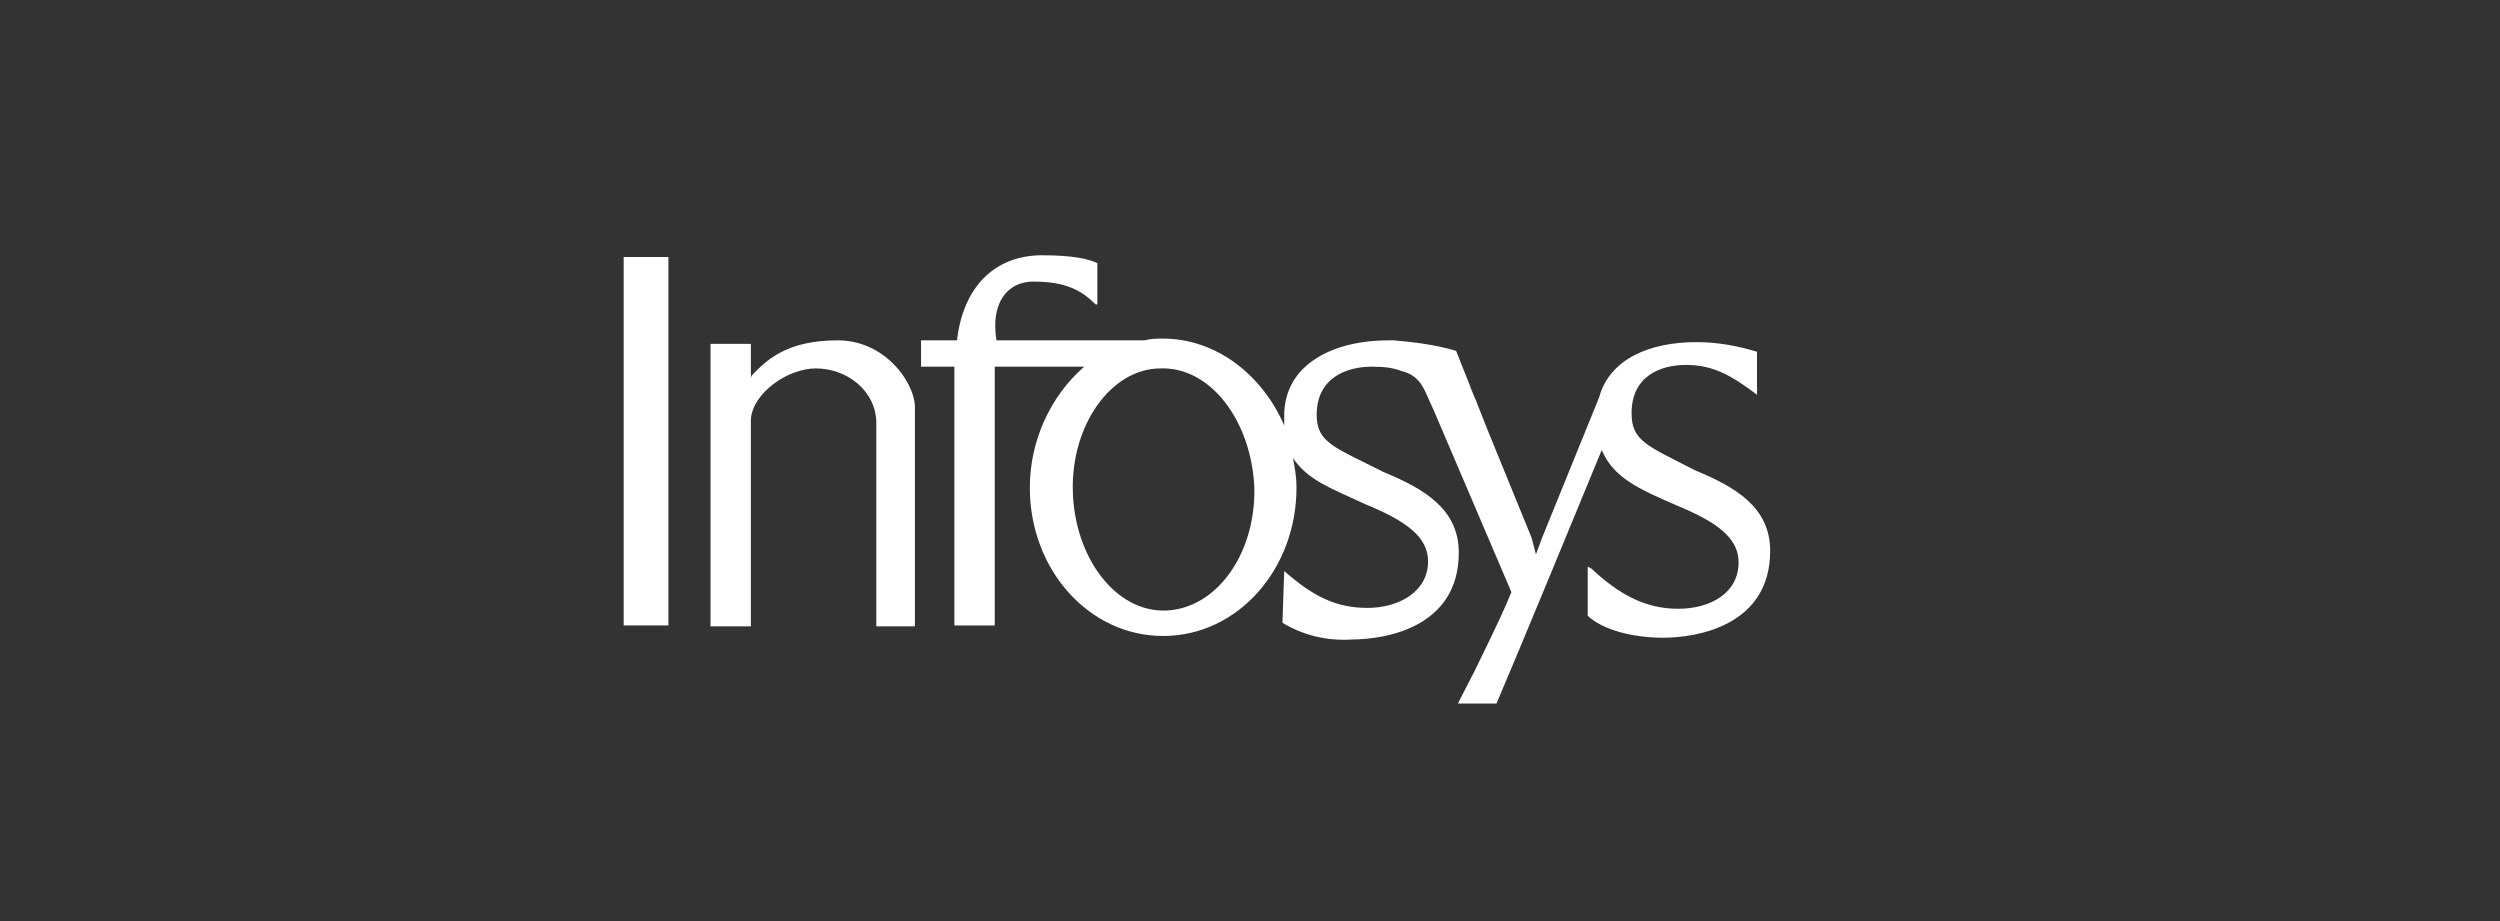 <?xml version="1.0" encoding="UTF-8"?>
<!-- Generator: Adobe Illustrator 26.5.0, SVG Export Plug-In . SVG Version: 6.00 Build 0)  -->
<svg xmlns="http://www.w3.org/2000/svg" xmlns:xlink="http://www.w3.org/1999/xlink" version="1.1" id="Layer_1" x="0px" y="0px" viewBox="0 0 285 105" style="enable-background:new 0 0 285 105;" xml:space="preserve">
<rect x="0" y="0" width="285" height="105" fill="#333333" stroke="none"/>
<style type="text/css">
	.st0{fill:#FFFFFF;}
</style>
<g>
	<g>
		<g id="g2552_00000100378354276445841980000016097793030688018066_">
			<path id="path161_00000131348856632342800460000012073791494517331868_" class="st0" d="M71.1,34.4v-5.1h5.1v42h-5.1V34.4"></path>
			<path id="path163_00000073002841653709180280000014061982403543311762_" class="st0" d="M122.3,56c0.2,7.6,4.9,13.8,10.6,13.6     s10.2-6.3,10.1-13.9C142.7,48,138,41.8,132.3,42C126.7,42,122.1,48.4,122.3,56z M163.9,46.8c0.2,0.4-0.2-0.4-0.2-0.4L163.9,46.8z      M167.3,78.4c0.2-0.4,0.5-1.1,0.9-1.8L167.3,78.4z M167.6,44.1c0,0.2,0.2,0.4,0.2,0.5l1.8,4.2L167.6,44.1z M146.4,65.1     c3.2,2.8,5.8,4.2,9.5,4.2c3.5,0,6.9-1.8,6.9-5.3c0-2.8-2.5-4.6-7.1-6.5c-3.9-1.8-6.7-2.8-8.3-5.3c0.2,1.1,0.4,2.1,0.4,3.4     c0,9.3-6.7,16.9-15.2,16.9s-15.2-7.6-15.2-16.9c0-5.3,2.3-10.4,6.2-13.8h-10.2v29.5h-4.6v-4.9c0-0.2,0-0.2,0-0.2V41.8H105v-3h4.1     c0.7-6.2,4.4-9.7,9.7-9.7c3.4,0,5.3,0.4,6.3,0.9v4.2c0,0.4,0,0.5,0,0.5h-0.2c-1.6-1.6-3.4-2.6-7.1-2.6c-3,0-4.9,2.5-4.2,6.7h16.9     c0.7-0.2,1.4-0.2,2.1-0.2c6,0,11.3,4.1,13.8,9.9c0-0.4,0-0.7,0-1.1c0-6,5.8-8.6,11.8-8.6h0.7c2.3,0.2,4.8,0.5,7.1,1.2l3.5,8.8     l5.1,12.5l0.5,1.9l0.7-1.9l6.5-16c1.2-4.4,5.8-6.3,11.1-6.3c2.3,0,4.6,0.4,6.9,1.1V45c-2.8-2.1-4.9-3.4-8.1-3.4     c-2.8,0-6.2,1.2-6.2,5.5c0,3.2,1.8,3.7,7.2,6.5c4.6,1.9,8.6,4.2,8.6,9.2c0,8.5-8.3,9.9-12.2,9.9c-3.5,0-6.9-0.9-8.6-2.5v-5.6     l0.4,0.2c3.2,3,6.2,4.6,9.9,4.6s6.9-1.8,6.9-5.3c0-2.8-2.5-4.6-7.1-6.5c-4.4-1.9-7.2-3.2-8.5-6.3c-1.8,4.4-10.1,24.5-12,28.9     h-4.4l1.9-3.7c1.1-2.3,2.8-5.6,4.2-9l-8.8-20.6l-0.5-1.1c-0.7-1.6-1.2-3-3.2-3.5c-1.1-0.4-2.1-0.5-3.4-0.5     c-2.8,0-6.3,1.2-6.3,5.5c0,3.2,2.1,3.7,7.6,6.5c4.6,1.9,8.6,4.2,8.6,9.2c0,8.5-8.3,9.9-12.2,9.9c-2.8,0.2-5.6-0.5-7.9-1.9     L146.4,65.1"></path>
			<path id="path165_00000145048449162739435560000013607723438731250076_" class="st0" d="M85.6,39.2v3.7v0.2l0,0     c0-0.2,0.2-0.4,0.2-0.4c1.8-1.9,4.2-3.9,9.7-3.9c5.3,0,8.6,4.6,8.8,7.4v25.2h-4.4V48.2c0-3.5-3.2-6.2-6.9-6.2     c-3.2,0-7.2,2.8-7.4,5.8v23.6H81V39.2H85.6"></path>
		</g>
	</g>
</g>
</svg>
